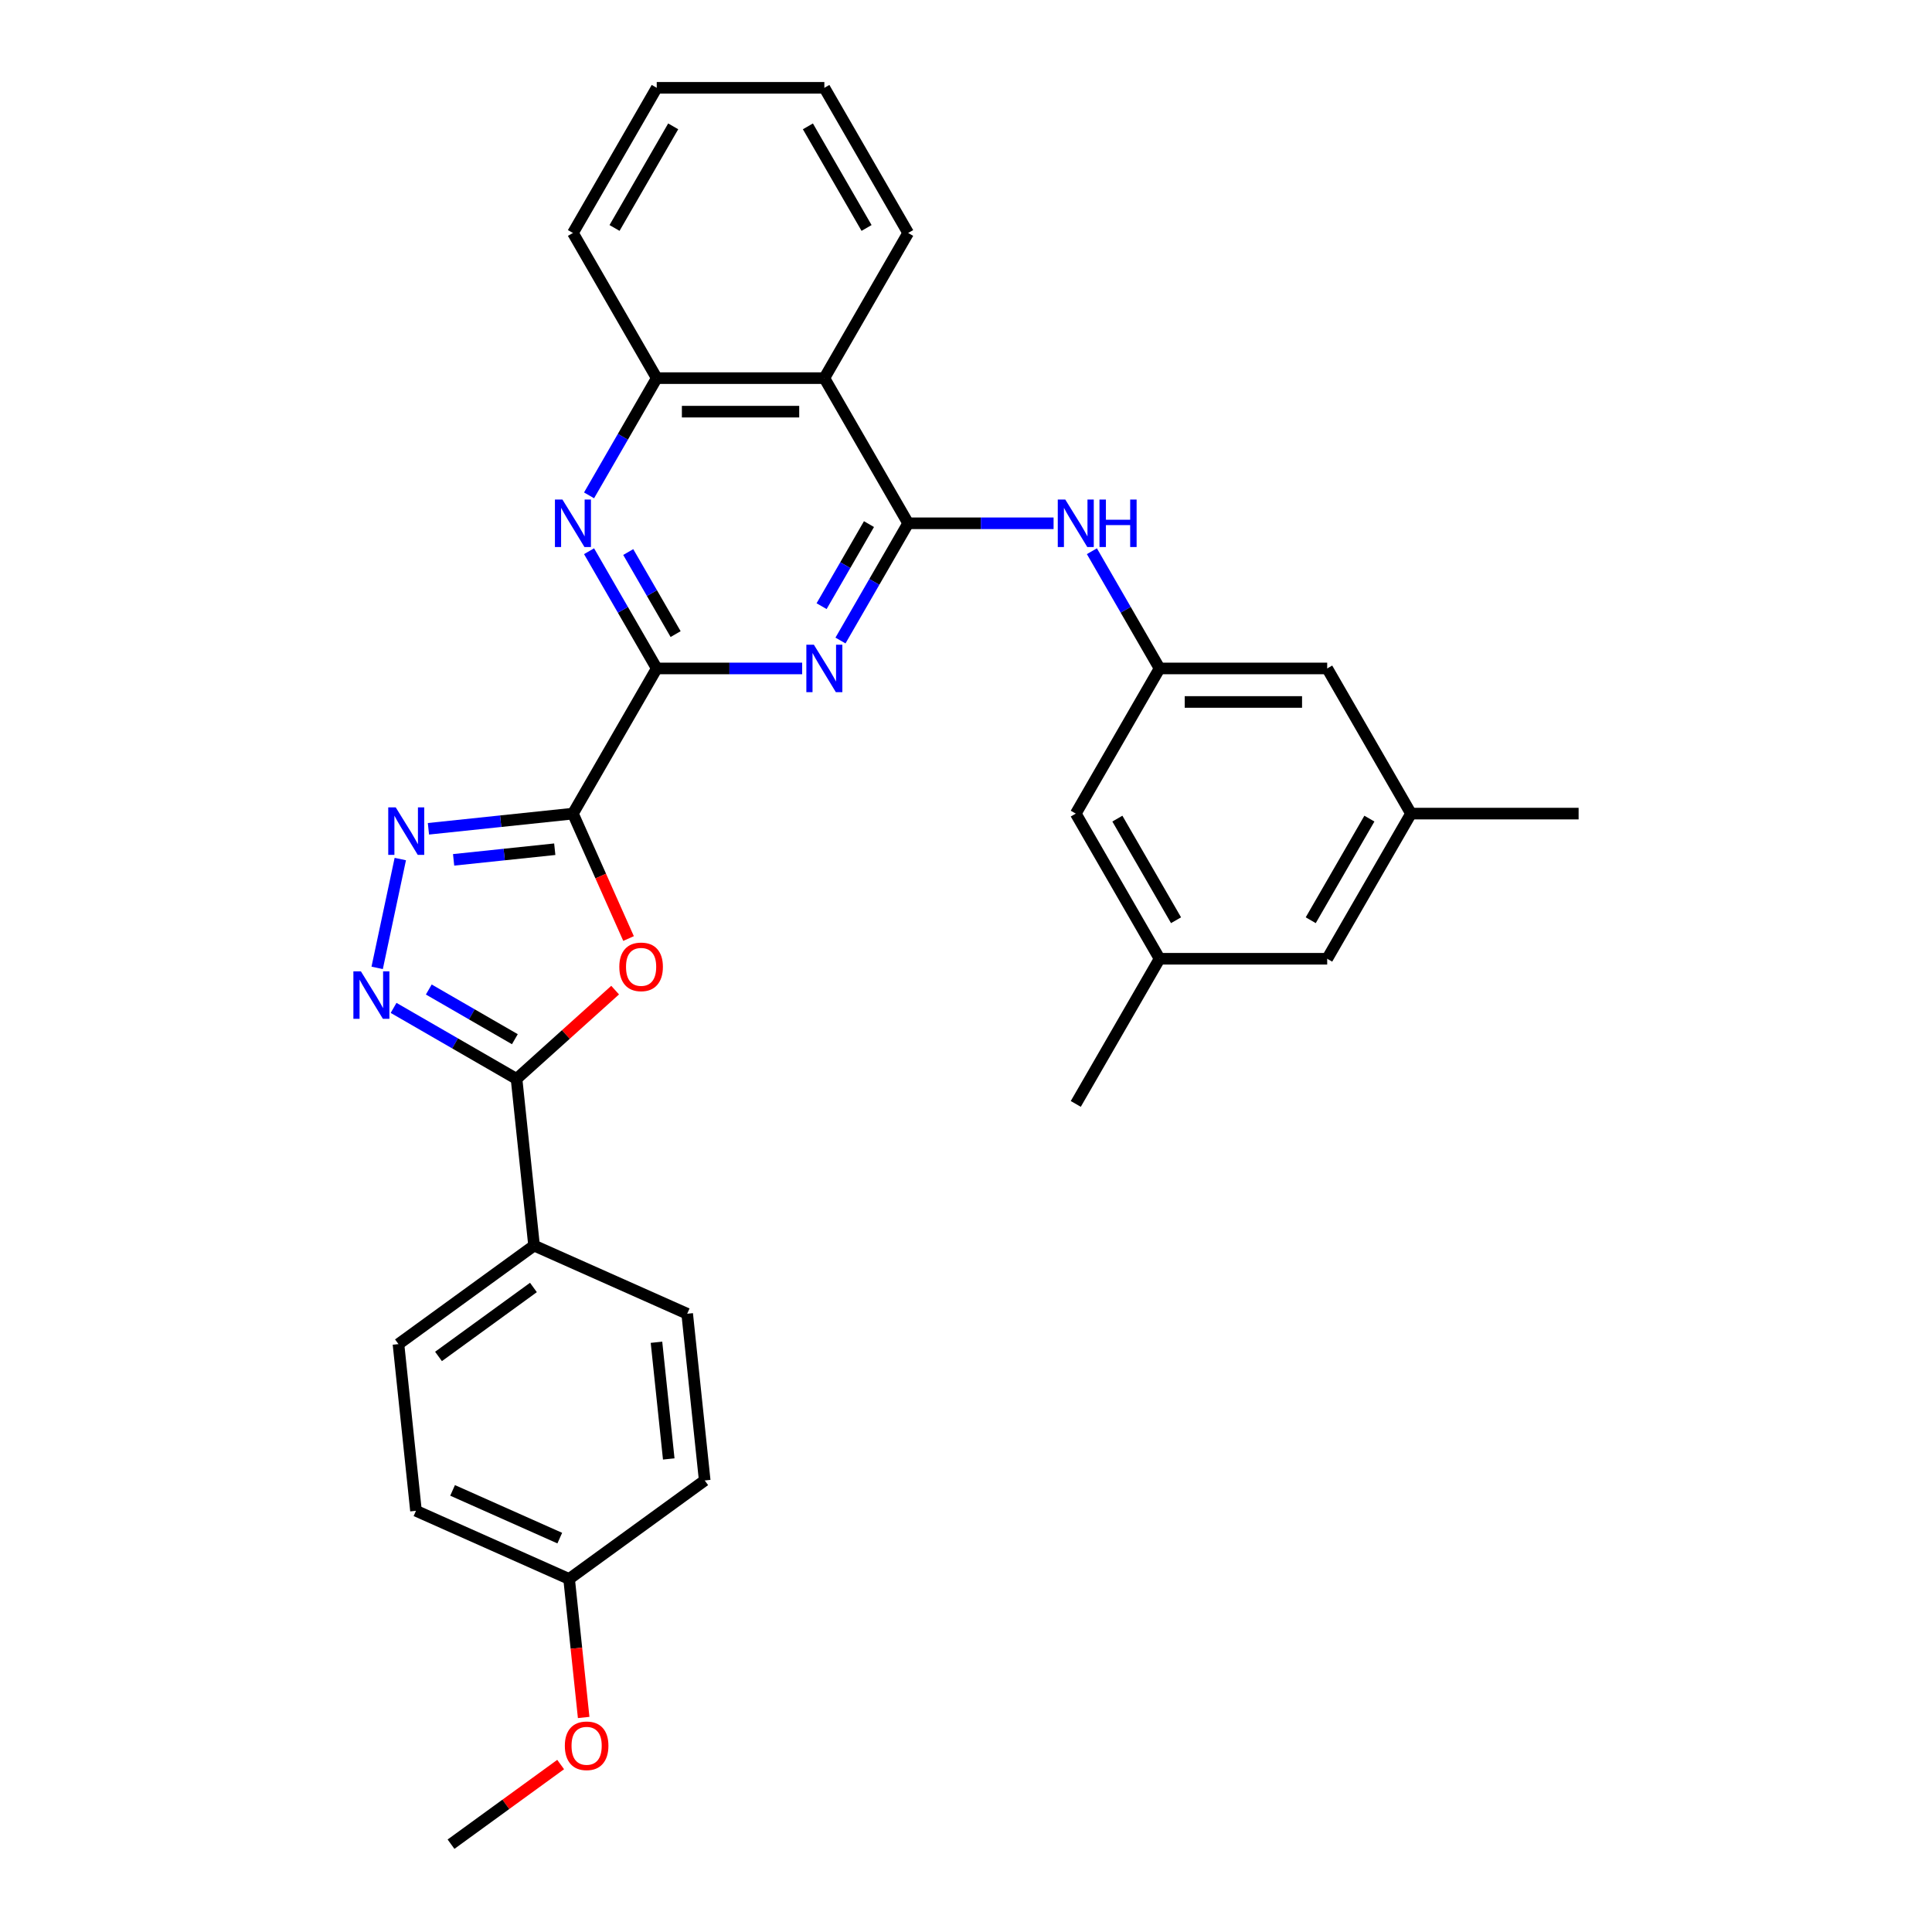 <?xml version='1.0' encoding='iso-8859-1'?>
<svg version='1.1' baseProfile='full'
              xmlns='http://www.w3.org/2000/svg'
                      xmlns:rdkit='http://www.rdkit.org/xml'
                      xmlns:xlink='http://www.w3.org/1999/xlink'
                  xml:space='preserve'
width='1000px' height='1000px' viewBox='0 0 1000 1000'>
<!-- END OF HEADER -->
<rect style='opacity:1.0;fill:#FFFFFF;stroke:none' width='1000' height='1000' x='0' y='0'> </rect>
<path class='bond-0' d='M 296.549,421.12 L 339.927,345.987' style='fill:none;fill-rule:evenodd;stroke:#000000;stroke-width:6px;stroke-linecap:butt;stroke-linejoin:miter;stroke-opacity:1' />
<path class='bond-3' d='M 296.549,421.12 L 310.944,453.452' style='fill:none;fill-rule:evenodd;stroke:#000000;stroke-width:6px;stroke-linecap:butt;stroke-linejoin:miter;stroke-opacity:1' />
<path class='bond-3' d='M 310.944,453.452 L 325.339,485.784' style='fill:none;fill-rule:evenodd;stroke:#FF0000;stroke-width:6px;stroke-linecap:butt;stroke-linejoin:miter;stroke-opacity:1' />
<path class='bond-4' d='M 296.549,421.12 L 259.152,425.051' style='fill:none;fill-rule:evenodd;stroke:#000000;stroke-width:6px;stroke-linecap:butt;stroke-linejoin:miter;stroke-opacity:1' />
<path class='bond-4' d='M 259.152,425.051 L 221.755,428.981' style='fill:none;fill-rule:evenodd;stroke:#0000FF;stroke-width:6px;stroke-linecap:butt;stroke-linejoin:miter;stroke-opacity:1' />
<path class='bond-4' d='M 287.144,439.556 L 260.966,442.307' style='fill:none;fill-rule:evenodd;stroke:#000000;stroke-width:6px;stroke-linecap:butt;stroke-linejoin:miter;stroke-opacity:1' />
<path class='bond-4' d='M 260.966,442.307 L 234.788,445.058' style='fill:none;fill-rule:evenodd;stroke:#0000FF;stroke-width:6px;stroke-linecap:butt;stroke-linejoin:miter;stroke-opacity:1' />
<path class='bond-2' d='M 339.927,345.987 L 377.562,345.987' style='fill:none;fill-rule:evenodd;stroke:#000000;stroke-width:6px;stroke-linecap:butt;stroke-linejoin:miter;stroke-opacity:1' />
<path class='bond-2' d='M 377.562,345.987 L 415.197,345.987' style='fill:none;fill-rule:evenodd;stroke:#0000FF;stroke-width:6px;stroke-linecap:butt;stroke-linejoin:miter;stroke-opacity:1' />
<path class='bond-7' d='M 339.927,345.987 L 322.411,315.647' style='fill:none;fill-rule:evenodd;stroke:#000000;stroke-width:6px;stroke-linecap:butt;stroke-linejoin:miter;stroke-opacity:1' />
<path class='bond-7' d='M 322.411,315.647 L 304.894,285.308' style='fill:none;fill-rule:evenodd;stroke:#0000FF;stroke-width:6px;stroke-linecap:butt;stroke-linejoin:miter;stroke-opacity:1' />
<path class='bond-7' d='M 349.699,328.21 L 337.437,306.972' style='fill:none;fill-rule:evenodd;stroke:#000000;stroke-width:6px;stroke-linecap:butt;stroke-linejoin:miter;stroke-opacity:1' />
<path class='bond-7' d='M 337.437,306.972 L 325.176,285.734' style='fill:none;fill-rule:evenodd;stroke:#0000FF;stroke-width:6px;stroke-linecap:butt;stroke-linejoin:miter;stroke-opacity:1' />
<path class='bond-1' d='M 470.062,270.854 L 452.545,301.194' style='fill:none;fill-rule:evenodd;stroke:#000000;stroke-width:6px;stroke-linecap:butt;stroke-linejoin:miter;stroke-opacity:1' />
<path class='bond-1' d='M 452.545,301.194 L 435.029,331.534' style='fill:none;fill-rule:evenodd;stroke:#0000FF;stroke-width:6px;stroke-linecap:butt;stroke-linejoin:miter;stroke-opacity:1' />
<path class='bond-1' d='M 449.78,271.28 L 437.519,292.518' style='fill:none;fill-rule:evenodd;stroke:#000000;stroke-width:6px;stroke-linecap:butt;stroke-linejoin:miter;stroke-opacity:1' />
<path class='bond-1' d='M 437.519,292.518 L 425.257,313.756' style='fill:none;fill-rule:evenodd;stroke:#0000FF;stroke-width:6px;stroke-linecap:butt;stroke-linejoin:miter;stroke-opacity:1' />
<path class='bond-9' d='M 470.062,270.854 L 507.697,270.854' style='fill:none;fill-rule:evenodd;stroke:#000000;stroke-width:6px;stroke-linecap:butt;stroke-linejoin:miter;stroke-opacity:1' />
<path class='bond-9' d='M 507.697,270.854 L 545.332,270.854' style='fill:none;fill-rule:evenodd;stroke:#0000FF;stroke-width:6px;stroke-linecap:butt;stroke-linejoin:miter;stroke-opacity:1' />
<path class='bond-32' d='M 470.062,270.854 L 426.684,195.721' style='fill:none;fill-rule:evenodd;stroke:#000000;stroke-width:6px;stroke-linecap:butt;stroke-linejoin:miter;stroke-opacity:1' />
<path class='bond-6' d='M 318.389,512.484 L 292.876,535.456' style='fill:none;fill-rule:evenodd;stroke:#FF0000;stroke-width:6px;stroke-linecap:butt;stroke-linejoin:miter;stroke-opacity:1' />
<path class='bond-6' d='M 292.876,535.456 L 267.364,558.427' style='fill:none;fill-rule:evenodd;stroke:#000000;stroke-width:6px;stroke-linecap:butt;stroke-linejoin:miter;stroke-opacity:1' />
<path class='bond-5' d='M 207.196,444.642 L 195.224,500.965' style='fill:none;fill-rule:evenodd;stroke:#0000FF;stroke-width:6px;stroke-linecap:butt;stroke-linejoin:miter;stroke-opacity:1' />
<path class='bond-31' d='M 203.717,521.681 L 235.54,540.054' style='fill:none;fill-rule:evenodd;stroke:#0000FF;stroke-width:6px;stroke-linecap:butt;stroke-linejoin:miter;stroke-opacity:1' />
<path class='bond-31' d='M 235.54,540.054 L 267.364,558.427' style='fill:none;fill-rule:evenodd;stroke:#000000;stroke-width:6px;stroke-linecap:butt;stroke-linejoin:miter;stroke-opacity:1' />
<path class='bond-31' d='M 221.94,512.166 L 244.216,525.028' style='fill:none;fill-rule:evenodd;stroke:#0000FF;stroke-width:6px;stroke-linecap:butt;stroke-linejoin:miter;stroke-opacity:1' />
<path class='bond-31' d='M 244.216,525.028 L 266.492,537.889' style='fill:none;fill-rule:evenodd;stroke:#000000;stroke-width:6px;stroke-linecap:butt;stroke-linejoin:miter;stroke-opacity:1' />
<path class='bond-12' d='M 267.364,558.427 L 276.432,644.708' style='fill:none;fill-rule:evenodd;stroke:#000000;stroke-width:6px;stroke-linecap:butt;stroke-linejoin:miter;stroke-opacity:1' />
<path class='bond-10' d='M 304.894,256.4 L 322.411,226.061' style='fill:none;fill-rule:evenodd;stroke:#0000FF;stroke-width:6px;stroke-linecap:butt;stroke-linejoin:miter;stroke-opacity:1' />
<path class='bond-10' d='M 322.411,226.061 L 339.927,195.721' style='fill:none;fill-rule:evenodd;stroke:#000000;stroke-width:6px;stroke-linecap:butt;stroke-linejoin:miter;stroke-opacity:1' />
<path class='bond-8' d='M 426.684,195.721 L 339.927,195.721' style='fill:none;fill-rule:evenodd;stroke:#000000;stroke-width:6px;stroke-linecap:butt;stroke-linejoin:miter;stroke-opacity:1' />
<path class='bond-8' d='M 413.67,213.072 L 352.941,213.072' style='fill:none;fill-rule:evenodd;stroke:#000000;stroke-width:6px;stroke-linecap:butt;stroke-linejoin:miter;stroke-opacity:1' />
<path class='bond-23' d='M 426.684,195.721 L 470.062,120.588' style='fill:none;fill-rule:evenodd;stroke:#000000;stroke-width:6px;stroke-linecap:butt;stroke-linejoin:miter;stroke-opacity:1' />
<path class='bond-11' d='M 565.163,285.308 L 582.68,315.647' style='fill:none;fill-rule:evenodd;stroke:#0000FF;stroke-width:6px;stroke-linecap:butt;stroke-linejoin:miter;stroke-opacity:1' />
<path class='bond-11' d='M 582.68,315.647 L 600.196,345.987' style='fill:none;fill-rule:evenodd;stroke:#000000;stroke-width:6px;stroke-linecap:butt;stroke-linejoin:miter;stroke-opacity:1' />
<path class='bond-25' d='M 339.927,195.721 L 296.549,120.588' style='fill:none;fill-rule:evenodd;stroke:#000000;stroke-width:6px;stroke-linecap:butt;stroke-linejoin:miter;stroke-opacity:1' />
<path class='bond-17' d='M 600.196,345.987 L 686.953,345.987' style='fill:none;fill-rule:evenodd;stroke:#000000;stroke-width:6px;stroke-linecap:butt;stroke-linejoin:miter;stroke-opacity:1' />
<path class='bond-17' d='M 613.21,363.338 L 673.939,363.338' style='fill:none;fill-rule:evenodd;stroke:#000000;stroke-width:6px;stroke-linecap:butt;stroke-linejoin:miter;stroke-opacity:1' />
<path class='bond-18' d='M 600.196,345.987 L 556.818,421.12' style='fill:none;fill-rule:evenodd;stroke:#000000;stroke-width:6px;stroke-linecap:butt;stroke-linejoin:miter;stroke-opacity:1' />
<path class='bond-15' d='M 276.432,644.708 L 206.245,695.702' style='fill:none;fill-rule:evenodd;stroke:#000000;stroke-width:6px;stroke-linecap:butt;stroke-linejoin:miter;stroke-opacity:1' />
<path class='bond-15' d='M 276.103,666.395 L 226.972,702.091' style='fill:none;fill-rule:evenodd;stroke:#000000;stroke-width:6px;stroke-linecap:butt;stroke-linejoin:miter;stroke-opacity:1' />
<path class='bond-16' d='M 276.432,644.708 L 355.688,679.995' style='fill:none;fill-rule:evenodd;stroke:#000000;stroke-width:6px;stroke-linecap:butt;stroke-linejoin:miter;stroke-opacity:1' />
<path class='bond-13' d='M 600.196,496.253 L 556.818,421.12' style='fill:none;fill-rule:evenodd;stroke:#000000;stroke-width:6px;stroke-linecap:butt;stroke-linejoin:miter;stroke-opacity:1' />
<path class='bond-13' d='M 608.716,476.308 L 578.351,423.715' style='fill:none;fill-rule:evenodd;stroke:#000000;stroke-width:6px;stroke-linecap:butt;stroke-linejoin:miter;stroke-opacity:1' />
<path class='bond-19' d='M 600.196,496.253 L 686.953,496.253' style='fill:none;fill-rule:evenodd;stroke:#000000;stroke-width:6px;stroke-linecap:butt;stroke-linejoin:miter;stroke-opacity:1' />
<path class='bond-27' d='M 600.196,496.253 L 556.818,571.387' style='fill:none;fill-rule:evenodd;stroke:#000000;stroke-width:6px;stroke-linecap:butt;stroke-linejoin:miter;stroke-opacity:1' />
<path class='bond-14' d='M 730.331,421.12 L 686.953,345.987' style='fill:none;fill-rule:evenodd;stroke:#000000;stroke-width:6px;stroke-linecap:butt;stroke-linejoin:miter;stroke-opacity:1' />
<path class='bond-26' d='M 730.331,421.12 L 817.087,421.12' style='fill:none;fill-rule:evenodd;stroke:#000000;stroke-width:6px;stroke-linecap:butt;stroke-linejoin:miter;stroke-opacity:1' />
<path class='bond-35' d='M 730.331,421.12 L 686.953,496.253' style='fill:none;fill-rule:evenodd;stroke:#000000;stroke-width:6px;stroke-linecap:butt;stroke-linejoin:miter;stroke-opacity:1' />
<path class='bond-35' d='M 708.797,423.715 L 678.433,476.308' style='fill:none;fill-rule:evenodd;stroke:#000000;stroke-width:6px;stroke-linecap:butt;stroke-linejoin:miter;stroke-opacity:1' />
<path class='bond-21' d='M 206.245,695.702 L 215.313,781.983' style='fill:none;fill-rule:evenodd;stroke:#000000;stroke-width:6px;stroke-linecap:butt;stroke-linejoin:miter;stroke-opacity:1' />
<path class='bond-22' d='M 355.688,679.995 L 364.757,766.276' style='fill:none;fill-rule:evenodd;stroke:#000000;stroke-width:6px;stroke-linecap:butt;stroke-linejoin:miter;stroke-opacity:1' />
<path class='bond-22' d='M 339.792,694.751 L 346.14,755.148' style='fill:none;fill-rule:evenodd;stroke:#000000;stroke-width:6px;stroke-linecap:butt;stroke-linejoin:miter;stroke-opacity:1' />
<path class='bond-20' d='M 294.569,817.27 L 364.757,766.276' style='fill:none;fill-rule:evenodd;stroke:#000000;stroke-width:6px;stroke-linecap:butt;stroke-linejoin:miter;stroke-opacity:1' />
<path class='bond-24' d='M 294.569,817.27 L 298.337,853.115' style='fill:none;fill-rule:evenodd;stroke:#000000;stroke-width:6px;stroke-linecap:butt;stroke-linejoin:miter;stroke-opacity:1' />
<path class='bond-24' d='M 298.337,853.115 L 302.104,888.959' style='fill:none;fill-rule:evenodd;stroke:#FF0000;stroke-width:6px;stroke-linecap:butt;stroke-linejoin:miter;stroke-opacity:1' />
<path class='bond-33' d='M 294.569,817.27 L 215.313,781.983' style='fill:none;fill-rule:evenodd;stroke:#000000;stroke-width:6px;stroke-linecap:butt;stroke-linejoin:miter;stroke-opacity:1' />
<path class='bond-33' d='M 289.738,796.126 L 234.259,771.425' style='fill:none;fill-rule:evenodd;stroke:#000000;stroke-width:6px;stroke-linecap:butt;stroke-linejoin:miter;stroke-opacity:1' />
<path class='bond-34' d='M 470.062,120.588 L 426.684,45.455' style='fill:none;fill-rule:evenodd;stroke:#000000;stroke-width:6px;stroke-linecap:butt;stroke-linejoin:miter;stroke-opacity:1' />
<path class='bond-34' d='M 448.529,117.993 L 418.164,65.4' style='fill:none;fill-rule:evenodd;stroke:#000000;stroke-width:6px;stroke-linecap:butt;stroke-linejoin:miter;stroke-opacity:1' />
<path class='bond-28' d='M 290.191,913.321 L 261.821,933.933' style='fill:none;fill-rule:evenodd;stroke:#FF0000;stroke-width:6px;stroke-linecap:butt;stroke-linejoin:miter;stroke-opacity:1' />
<path class='bond-28' d='M 261.821,933.933 L 233.45,954.545' style='fill:none;fill-rule:evenodd;stroke:#000000;stroke-width:6px;stroke-linecap:butt;stroke-linejoin:miter;stroke-opacity:1' />
<path class='bond-30' d='M 296.549,120.588 L 339.927,45.455' style='fill:none;fill-rule:evenodd;stroke:#000000;stroke-width:6px;stroke-linecap:butt;stroke-linejoin:miter;stroke-opacity:1' />
<path class='bond-30' d='M 318.083,117.993 L 348.447,65.4' style='fill:none;fill-rule:evenodd;stroke:#000000;stroke-width:6px;stroke-linecap:butt;stroke-linejoin:miter;stroke-opacity:1' />
<path class='bond-29' d='M 426.684,45.455 L 339.927,45.455' style='fill:none;fill-rule:evenodd;stroke:#000000;stroke-width:6px;stroke-linecap:butt;stroke-linejoin:miter;stroke-opacity:1' />
<path  class='atom-3' d='M 421.253 333.702
L 429.304 346.716
Q 430.102 348, 431.386 350.325
Q 432.67 352.65, 432.739 352.789
L 432.739 333.702
L 436.001 333.702
L 436.001 358.272
L 432.635 358.272
L 423.994 344.044
Q 422.988 342.378, 421.912 340.469
Q 420.871 338.561, 420.559 337.971
L 420.559 358.272
L 417.366 358.272
L 417.366 333.702
L 421.253 333.702
' fill='#0000FF'/>
<path  class='atom-4' d='M 320.558 500.445
Q 320.558 494.546, 323.473 491.249
Q 326.388 487.953, 331.836 487.953
Q 337.285 487.953, 340.2 491.249
Q 343.115 494.546, 343.115 500.445
Q 343.115 506.414, 340.165 509.815
Q 337.215 513.181, 331.836 513.181
Q 326.423 513.181, 323.473 509.815
Q 320.558 506.449, 320.558 500.445
M 331.836 510.405
Q 335.584 510.405, 337.597 507.906
Q 339.644 505.373, 339.644 500.445
Q 339.644 495.622, 337.597 493.193
Q 335.584 490.729, 331.836 490.729
Q 328.088 490.729, 326.041 493.158
Q 324.028 495.587, 324.028 500.445
Q 324.028 505.408, 326.041 507.906
Q 328.088 510.405, 331.836 510.405
' fill='#FF0000'/>
<path  class='atom-5' d='M 204.837 417.904
L 212.888 430.917
Q 213.686 432.201, 214.97 434.527
Q 216.254 436.852, 216.324 436.99
L 216.324 417.904
L 219.586 417.904
L 219.586 442.473
L 216.22 442.473
L 207.579 428.245
Q 206.572 426.58, 205.497 424.671
Q 204.456 422.762, 204.143 422.172
L 204.143 442.473
L 200.951 442.473
L 200.951 417.904
L 204.837 417.904
' fill='#0000FF'/>
<path  class='atom-6' d='M 186.8 502.764
L 194.851 515.778
Q 195.649 517.062, 196.933 519.387
Q 198.217 521.712, 198.286 521.851
L 198.286 502.764
L 201.548 502.764
L 201.548 527.334
L 198.182 527.334
L 189.541 513.106
Q 188.535 511.44, 187.459 509.531
Q 186.418 507.623, 186.106 507.033
L 186.106 527.334
L 182.913 527.334
L 182.913 502.764
L 186.8 502.764
' fill='#0000FF'/>
<path  class='atom-8' d='M 291.118 258.569
L 299.169 271.583
Q 299.968 272.867, 301.252 275.192
Q 302.535 277.517, 302.605 277.656
L 302.605 258.569
L 305.867 258.569
L 305.867 283.139
L 302.501 283.139
L 293.86 268.911
Q 292.853 267.245, 291.778 265.336
Q 290.737 263.428, 290.424 262.838
L 290.424 283.139
L 287.232 283.139
L 287.232 258.569
L 291.118 258.569
' fill='#0000FF'/>
<path  class='atom-10' d='M 551.387 258.569
L 559.438 271.583
Q 560.236 272.867, 561.52 275.192
Q 562.804 277.517, 562.874 277.656
L 562.874 258.569
L 566.136 258.569
L 566.136 283.139
L 562.77 283.139
L 554.129 268.911
Q 553.122 267.245, 552.047 265.336
Q 551.005 263.428, 550.693 262.838
L 550.693 283.139
L 547.501 283.139
L 547.501 258.569
L 551.387 258.569
' fill='#0000FF'/>
<path  class='atom-10' d='M 569.085 258.569
L 572.417 258.569
L 572.417 269.015
L 584.979 269.015
L 584.979 258.569
L 588.311 258.569
L 588.311 283.139
L 584.979 283.139
L 584.979 271.791
L 572.417 271.791
L 572.417 283.139
L 569.085 283.139
L 569.085 258.569
' fill='#0000FF'/>
<path  class='atom-25' d='M 292.359 903.621
Q 292.359 897.721, 295.274 894.425
Q 298.189 891.128, 303.638 891.128
Q 309.086 891.128, 312.001 894.425
Q 314.916 897.721, 314.916 903.621
Q 314.916 909.59, 311.966 912.99
Q 309.017 916.357, 303.638 916.357
Q 298.224 916.357, 295.274 912.99
Q 292.359 909.624, 292.359 903.621
M 303.638 913.58
Q 307.386 913.58, 309.398 911.082
Q 311.446 908.549, 311.446 903.621
Q 311.446 898.797, 309.398 896.368
Q 307.386 893.904, 303.638 893.904
Q 299.89 893.904, 297.842 896.333
Q 295.83 898.762, 295.83 903.621
Q 295.83 908.583, 297.842 911.082
Q 299.89 913.58, 303.638 913.58
' fill='#FF0000'/>
</svg>
